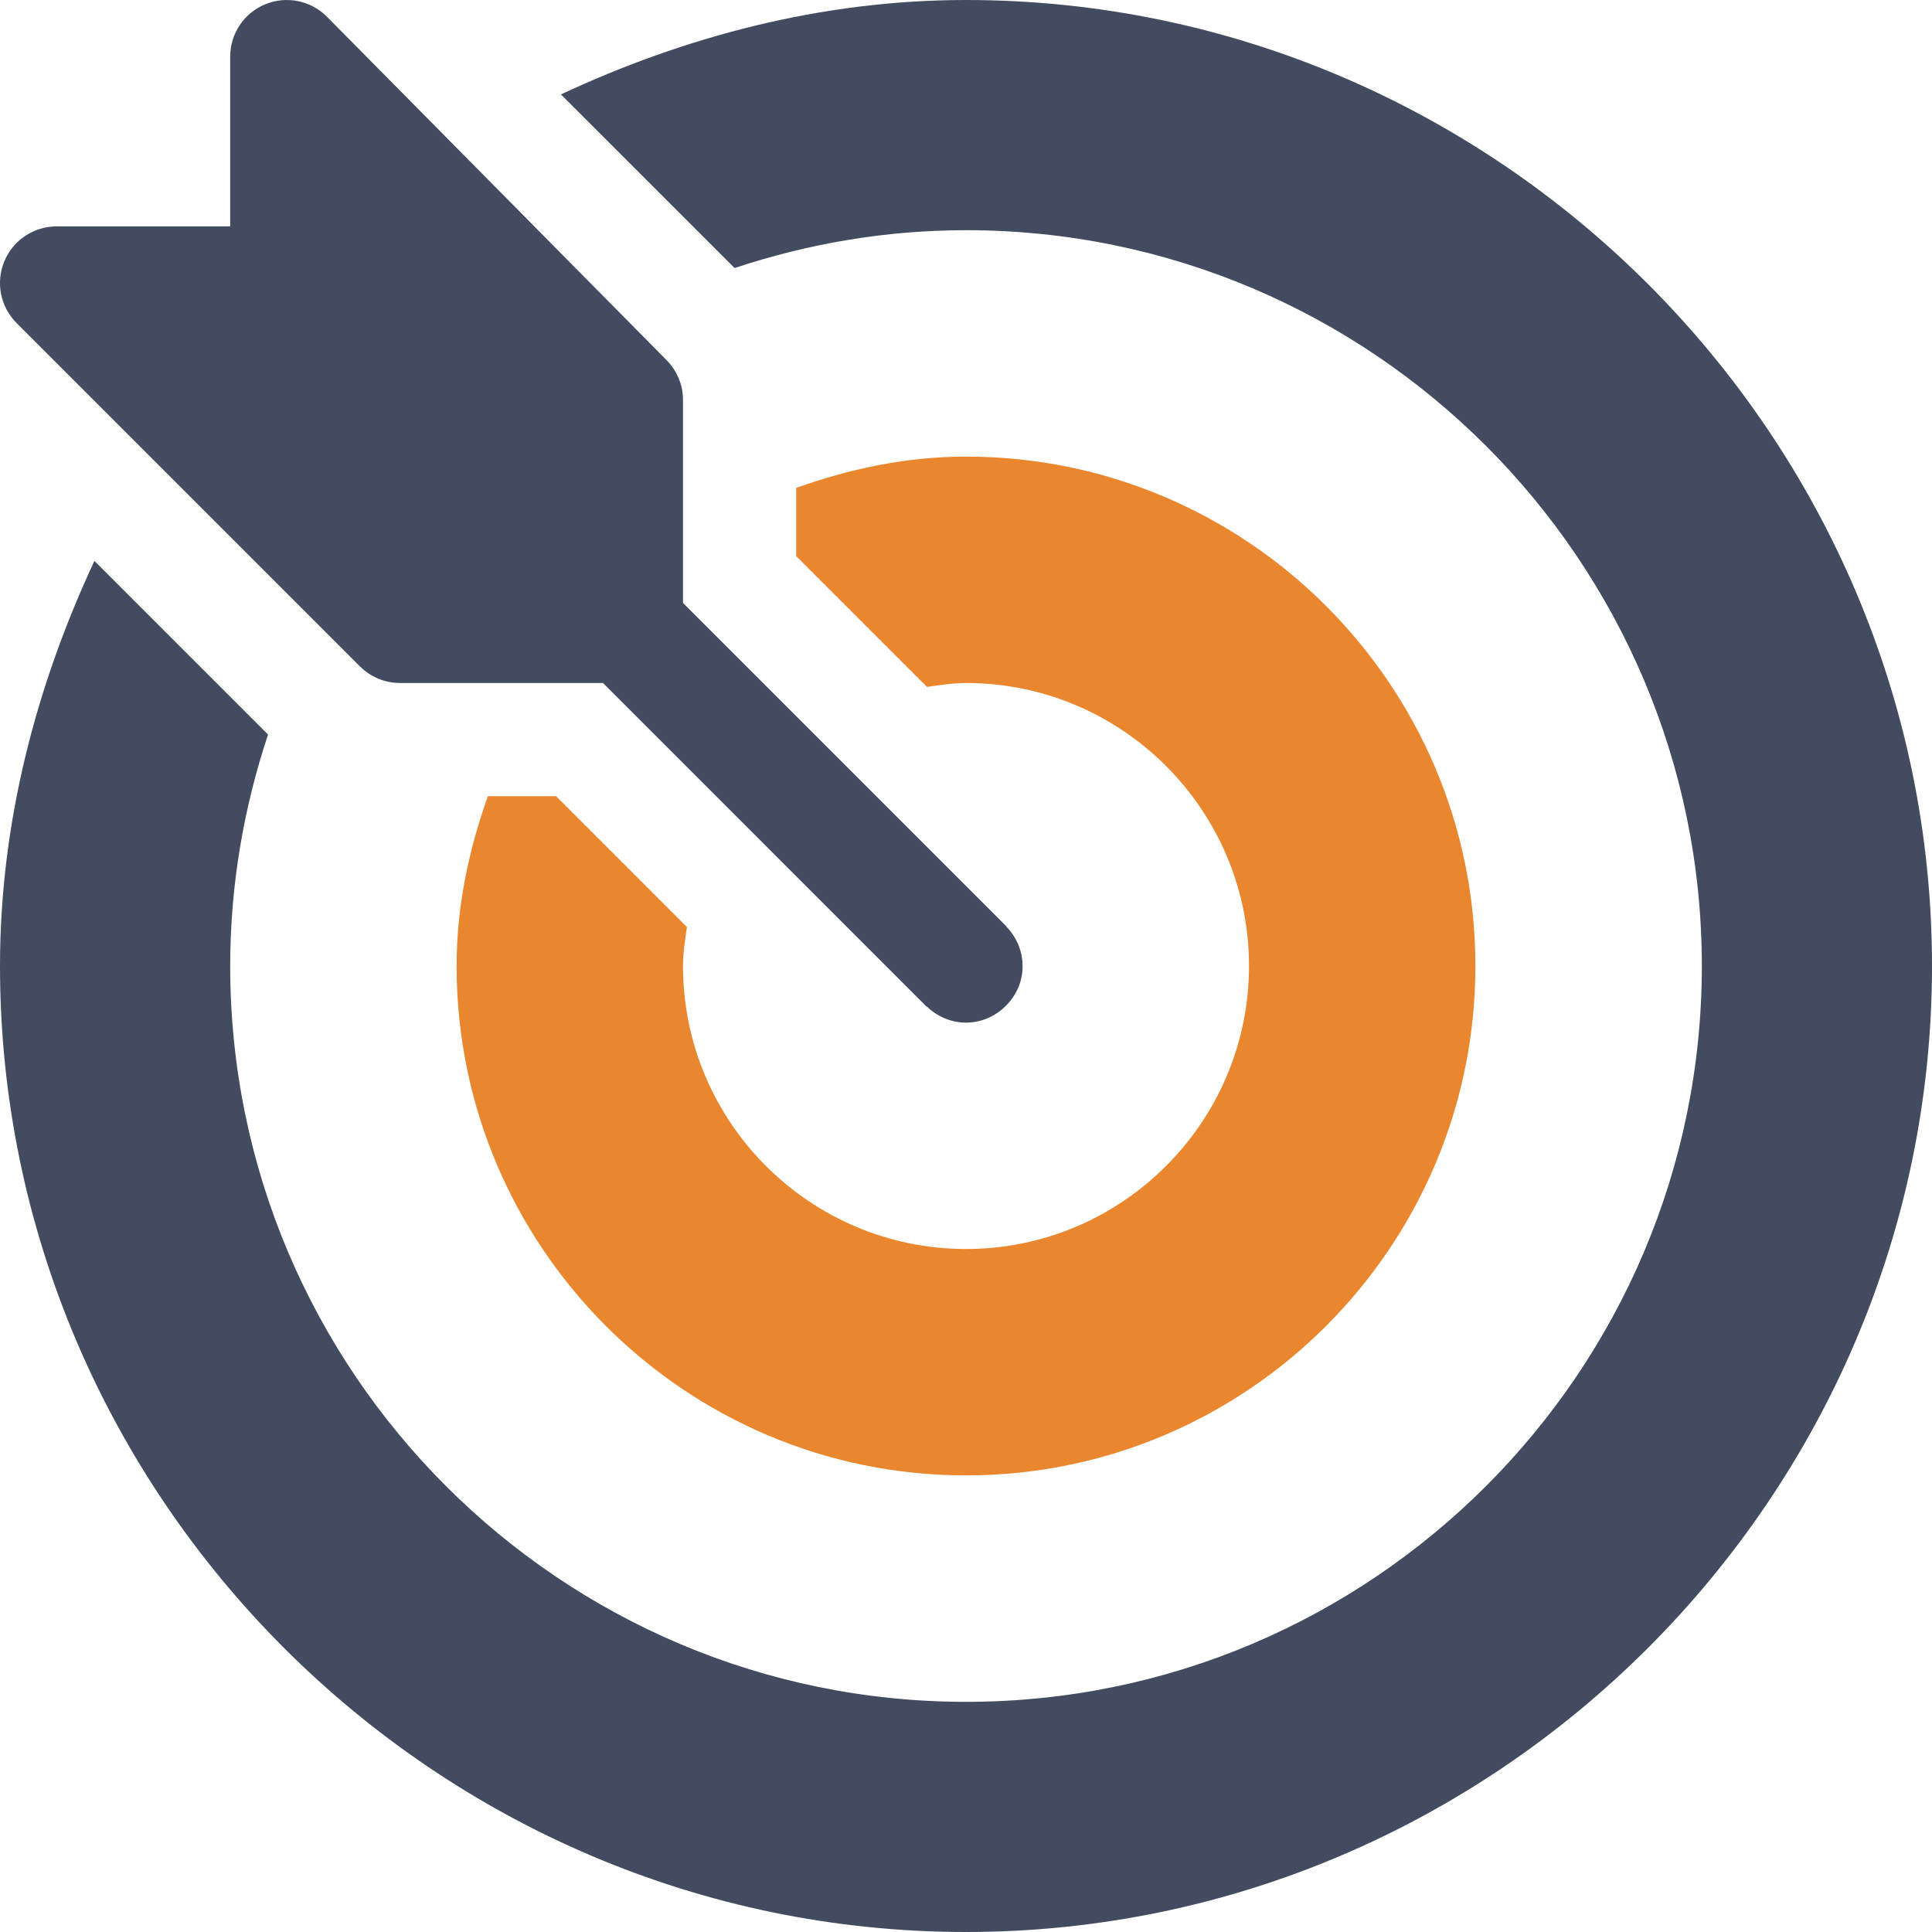 <?xml version="1.0" encoding="UTF-8"?><svg width="60px" height="60px" viewBox="0 0 60 60" version="1.1" xmlns="http://www.w3.org/2000/svg" xmlns:xlink="http://www.w3.org/1999/xlink"><title>icn-targeting</title><g id="6" stroke="none" stroke-width="1" fill="none" fill-rule="evenodd"><g id="6_sm" transform="translate(-16, -1653)"><g id="icn-targeting" transform="translate(16, 1653)"><path d="M31.266,28.791 C31.256,28.781 31.253,28.767 31.243,28.757 L21.211,18.725 L21.211,12.422 C21.211,11.955 21.026,11.509 20.696,11.179 L10.149,0.515 C9.648,0.014 8.891,-0.139 8.234,0.134 C7.576,0.405 7.149,1.047 7.149,1.758 L7.149,7.031 L1.758,7.031 C1.048,7.031 0.405,7.459 0.134,8.116 C-0.139,8.773 0.012,9.529 0.515,10.032 L11.179,20.696 C11.509,21.025 11.955,21.211 12.422,21.211 L18.726,21.211 L28.757,31.243 C28.767,31.253 28.781,31.256 28.791,31.265 C29.476,31.919 30.515,31.927 31.209,31.265 C31.939,30.568 31.923,29.48 31.266,28.791 Z" id="Path" fill="#434B60"/><path d="M30,6.6271034e-05 C25.502,6.6271034e-05 21.25,1.144 17.42,2.932 L22.813,8.324 C25.076,7.572 27.488,7.149 30,7.149 C42.6,7.148 52.852,17.4 52.852,30 C52.852,42.6 42.6,52.852 30,52.852 C17.4,52.852 7.149,42.6 7.149,30 C7.149,27.487 7.572,25.075 8.324,22.812 L2.932,17.42 C1.145,21.25 0,25.502 0,30 C0,46.478 13.522,60 30,60 C46.478,60 60,46.478 60,30 C60,13.522 46.478,6.6271034e-05 30,6.6271034e-05 Z" id="Path" fill="#434B60"/><path d="M30,14.18 C28.142,14.18 26.384,14.561 24.727,15.152 L24.727,17.27 L28.79,21.333 C29.19,21.278 29.586,21.211 30,21.211 C34.846,21.211 38.789,25.154 38.789,30 C38.789,34.846 34.846,38.789 30,38.789 C25.154,38.789 21.211,34.846 21.211,30 C21.211,29.586 21.278,29.189 21.333,28.79 L17.27,24.727 L15.152,24.727 C14.561,26.384 14.18,28.142 14.18,30 C14.18,38.724 21.276,45.82 30,45.82 C38.724,45.82 45.82,38.724 45.82,30 C45.82,21.276 38.724,14.18 30,14.18 Z" id="Path" fill="#EA872E"/></g></g></g></svg>